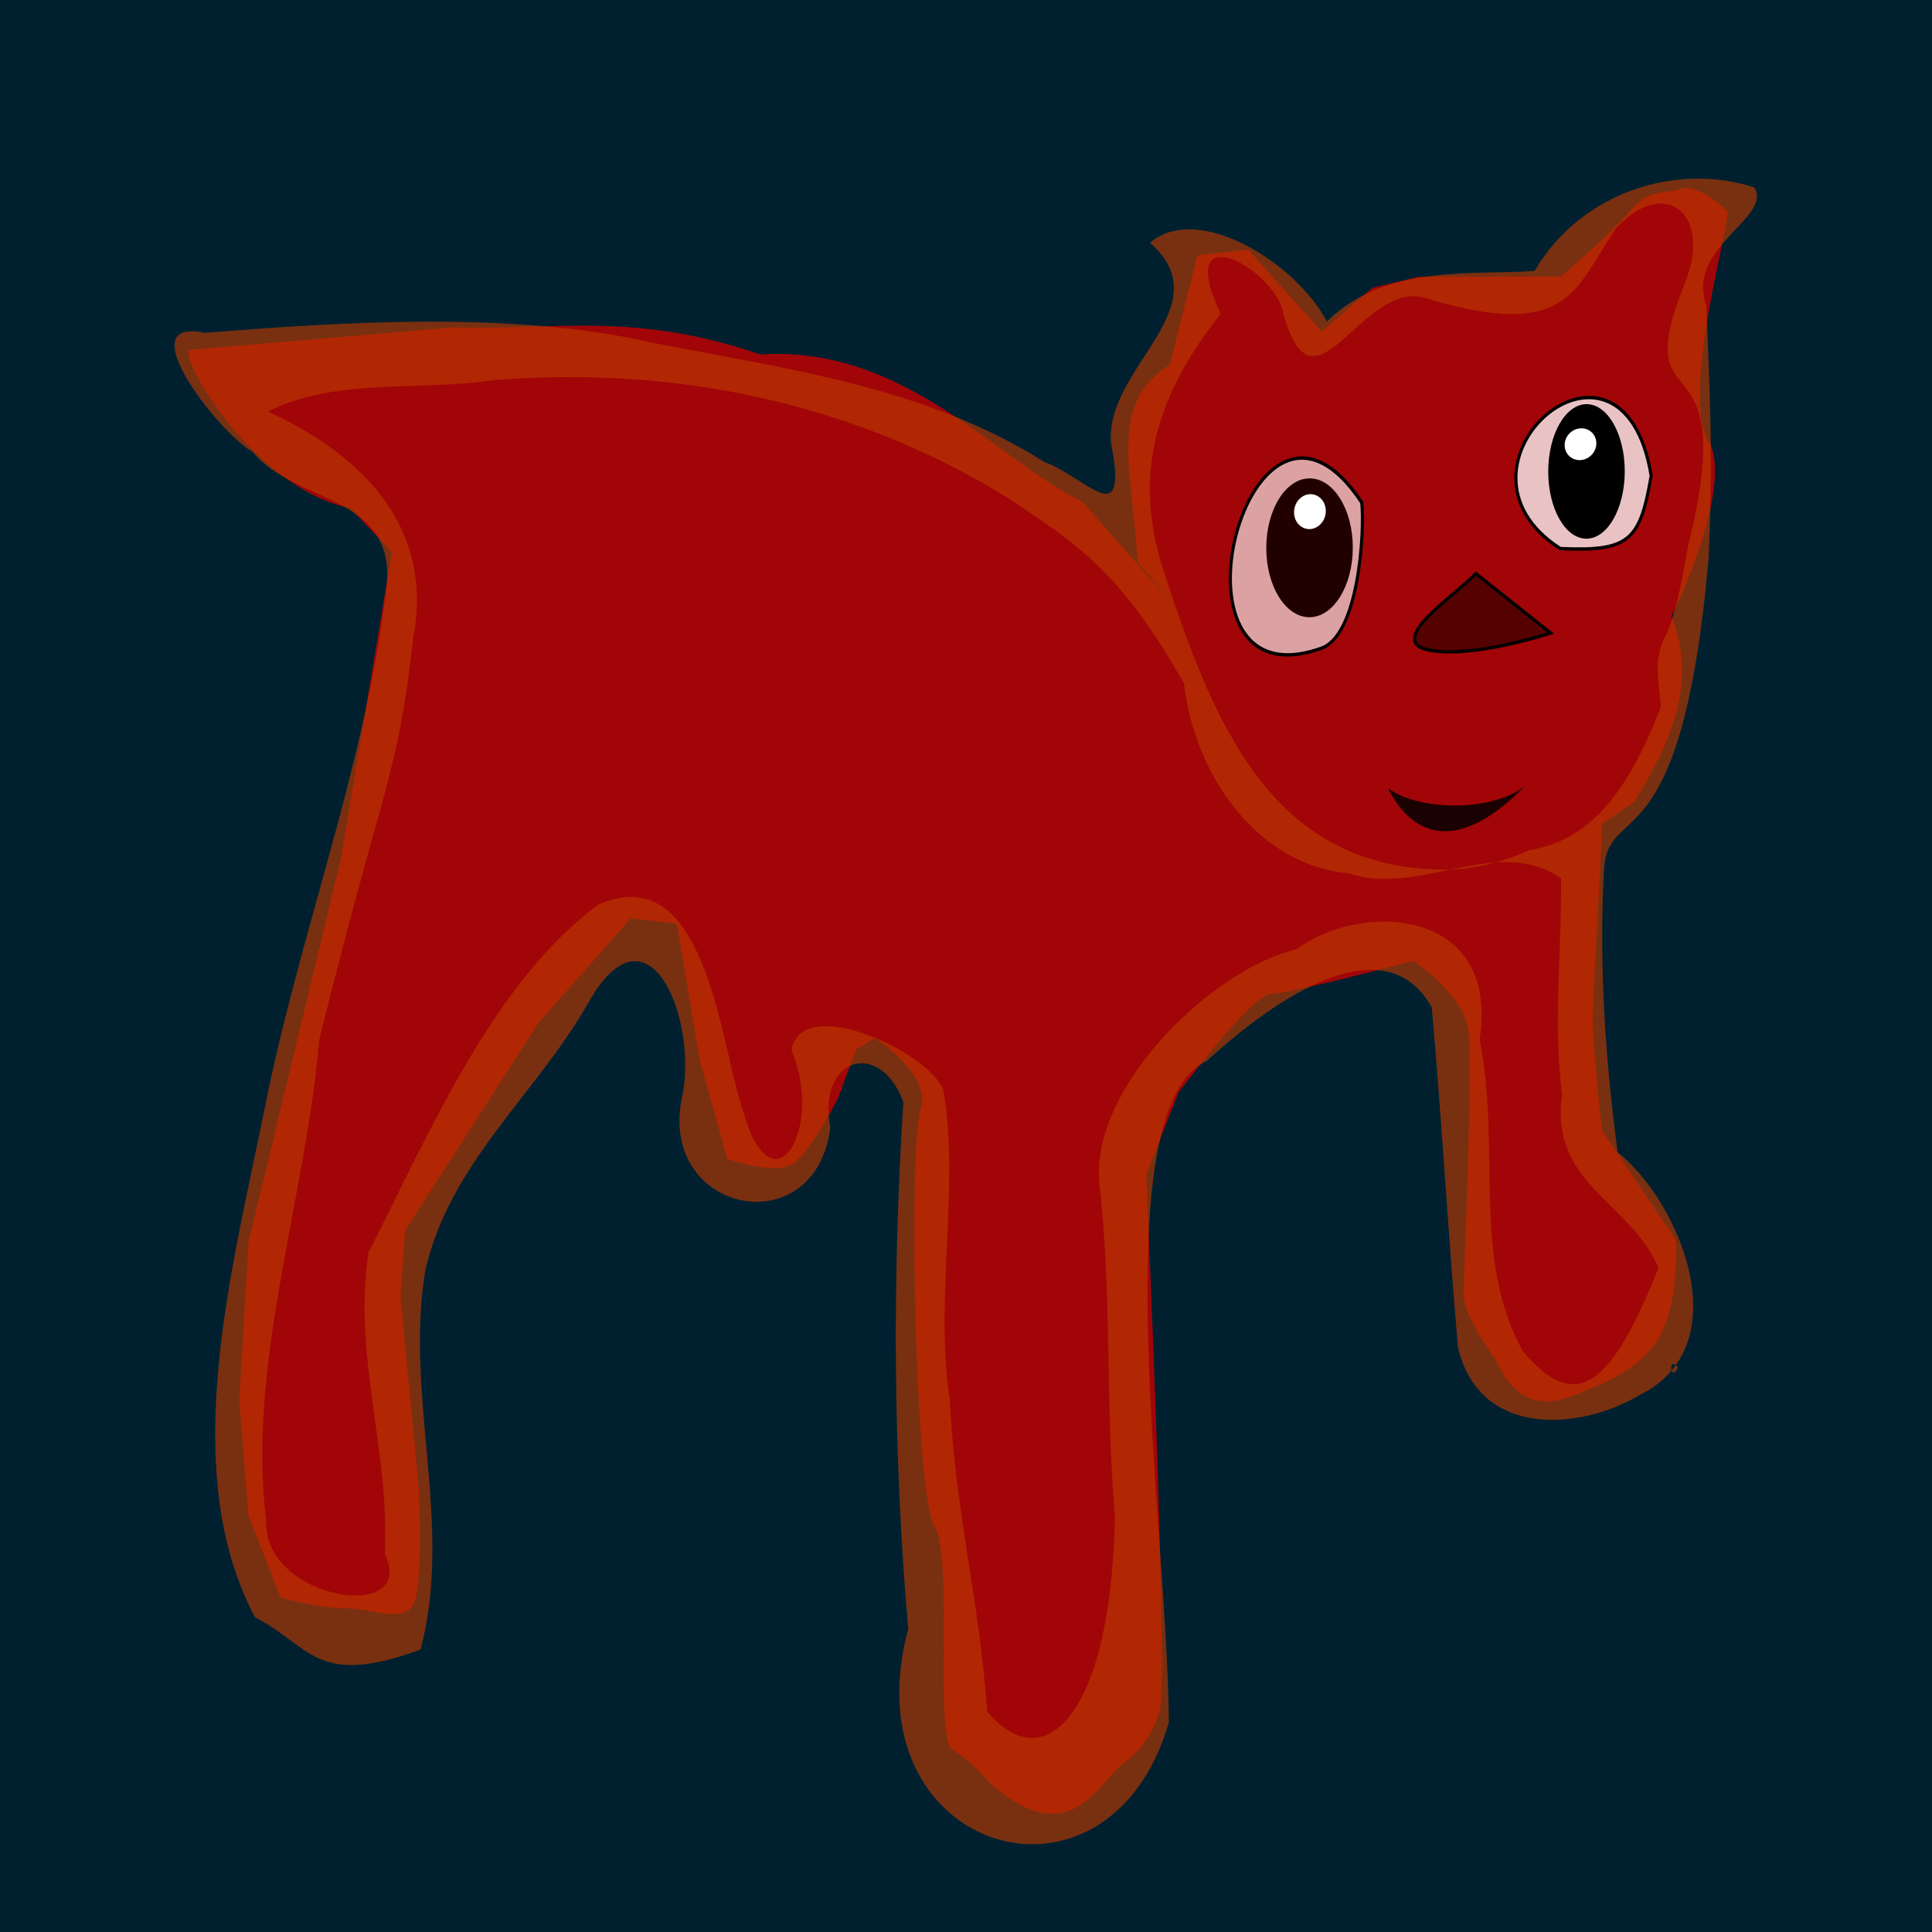 <?xml version="1.0" encoding="UTF-8" standalone="no"?>
<!-- Created with Inkscape (http://www.inkscape.org/) -->

<svg
   xmlns:dc="http://purl.org/dc/elements/1.1/"
   xmlns:cc="http://creativecommons.org/ns#"
   xmlns:rdf="http://www.w3.org/1999/02/22-rdf-syntax-ns#"
   xmlns:svg="http://www.w3.org/2000/svg"
   xmlns="http://www.w3.org/2000/svg"
   xmlns:sodipodi="http://sodipodi.sourceforge.net/DTD/sodipodi-0.dtd"
   xmlns:inkscape="http://www.inkscape.org/namespaces/inkscape"
   id="svg2"
   version="1.1"
   inkscape:version="0.48.2 r9819"
   width="600"
   height="600"
   sodipodi:docname="dog 04.png">
  <rect width="100%" height="100%" fill="#808080" stroke="none"/>
  <defs
     id="defs6">
    <inkscape:path-effect
       effect="skeletal"
       id="path-effect3885"
       is_visible="true"
       pattern="M 0,5 C 0,2.24 2.24,0 5,0 7.76,0 10,2.24 10,5 10,7.76 7.76,10 5,10 2.24,10 0,7.76 0,5 z"
       copytype="single_stretched"
       prop_scale="1"
       scale_y_rel="false"
       spacing="0"
       normal_offset="0"
       tang_offset="0"
       prop_units="false"
       vertical_pattern="false"
       fuse_tolerance="0" />
    <inkscape:path-effect
       effect="skeletal"
       id="path-effect3881"
       is_visible="true"
       pattern="m -1176.721,351.324 c 0,-2.76 2.24,-5 5,-5 2.76,0 5,2.24 5,5 0,2.76 -2.24,5 -5,5 -2.76,0 -5,-2.24 -5,-5 z"
       copytype="single_stretched"
       prop_scale="1"
       scale_y_rel="false"
       spacing="0"
       normal_offset="0"
       tang_offset="0"
       prop_units="false"
       vertical_pattern="false"
       fuse_tolerance="0" />
    <inkscape:path-effect
       effect="skeletal"
       id="path-effect3877"
       is_visible="true"
       pattern="m 474.941,-643.614 c 0,-2.76 2.24,-5 5,-5 2.76,0 5,2.24 5,5 0,2.76 -2.24,5 -5,5 -2.76,0 -5,-2.24 -5,-5 z"
       copytype="single_stretched"
       prop_scale="1"
       scale_y_rel="false"
       spacing="0"
       normal_offset="0"
       tang_offset="0"
       prop_units="false"
       vertical_pattern="false"
       fuse_tolerance="0" />
  </defs>
  <sodipodi:namedview
     pagecolor="#ffffff"
     bordercolor="#666666"
     borderopacity="1"
     objecttolerance="10"
     gridtolerance="10"
     guidetolerance="10"
     inkscape:pageopacity="0"
     inkscape:pageshadow="2"
     inkscape:window-width="1090"
     inkscape:window-height="953"
     id="namedview4"
     showgrid="false"
     borderlayer="true"
     inkscape:zoom="0.5605648"
     inkscape:cx="298.50956"
     inkscape:cy="273.43844"
     inkscape:window-x="479"
     inkscape:window-y="20"
     inkscape:window-maximized="0"
     inkscape:current-layer="g3916" />
  <g
     id="g2987"
     transform="matrix(0.755,0,0,0.818,67.633,-36.698)">
    <g
       id="g3815"
       transform="matrix(2.008,0,0,2.51,-12955.081,-14108.154)"
       style="fill:#253142;fill-opacity:0.74">
      <g
         id="g3822"
         transform="matrix(0.494,0,0,0.318,6203.673,1064.165)"
         style="fill:#000000;fill-opacity:0.498">
        <g
           id="g3783"
           transform="matrix(1.072,-0.107,0.085,0.899,175.913,-1814.905)"
           style="fill:#000000;fill-opacity:0.498;stroke:#f6da03;stroke-width:0;stroke-miterlimit:4;stroke-opacity:1;stroke-dasharray:none">
          <g
             id="g3830"
             transform="matrix(1.512,-0.023,-0.016,1.705,-718.172,-1094.925)"
             style="fill:#07001c;fill-opacity:0.656;stroke-width:0">
            <g
               id="g3860"
               transform="translate(33.71,-15.571)"
               style="fill:#ffc6c6;fill-opacity:1" />
            <g
               id="g3900"
               transform="matrix(0.723,-0.028,-0.018,0.953,157.696,-783.471)"
               style="stroke-width:0">
              <g
                 id="g3916"
                 transform="matrix(0.064,9.1859911e-4,6.1388863e-4,0.056,158.132,12874.132)"
                 style="stroke-width:0">
                <rect
                   style="fill:#00202f;fill-opacity:1;fill-rule:nonzero;stroke:#978a8a;stroke-width:0;stroke-linecap:round;stroke-linejoin:round;stroke-miterlimit:4;stroke-opacity:1;stroke-dasharray:none;stroke-dashoffset:0"
                   id="rect3955"
                   width="11552.598"
                   height="11794.419"
                   x="-6114.917"
                   y="-6346.428"
                   transform="matrix(0.993,0.118,-0.079,0.997,0,0)"
                   ry="0" />
                <g
                   id="g3941"
                   transform="matrix(1.138,-0.018,-0.012,1.284,328.939,16.138)"
                   style="stroke-width:0">
                  <path
                     style="fill:#c10000;fill-opacity:0.833;stroke:#000000;stroke-width:0;stroke-linecap:butt;stroke-linejoin:miter;stroke-miterlimit:4;stroke-opacity:1;stroke-dasharray:none"
                     d="m -4176.049,-3678.781 c -53.014,29.297 261.165,656.858 722.423,802.261 l 184.71,219.579 -353.69,1341.211 -581.189,1659.973 -100.908,704.339 3.661,519.164 126.591,385.577 c 0,0 174.128,70.112 307.641,85.992 133.513,15.879 283.443,107.815 335.727,15.228 52.284,-92.587 63.096,-511.225 63.096,-511.225 l -20.936,-867.038 45.592,-290.994 719.221,-853.113 481.997,-412 220.577,50.935 62.637,624.984 98.504,456.34 c 0,0 216.687,99.876 309.585,61.522 92.899,-38.354 245.861,-267.175 245.861,-267.175 l 106.513,-209.644 92.898,-38.354 c 0,0 261.818,189.165 197.238,344.576 -77.574,186.68 -161.138,1726.919 -81.059,1867.664 84.666,148.808 -75.853,954.332 9.266,1013.859 85.119,59.526 166.348,167.993 166.348,167.993 376.363,380.977 533.577,43.855 675.345,-18.484 0,0 117.096,-60.178 173.27,-201.705 C 91.042,2831.159 158.716,566.68 158.716,566.68 l 184.939,-348.525 c 0,0 391.044,-398.116 480.052,-387.53 89.009,10.586 701.487,-64.777 701.487,-64.777 0,0 233.104,175.932 241.742,349.869 8.638,173.937 -107.829,1074.036 -115.609,1171.917 -7.78,97.88 132.426,312.166 132.426,312.166 99.984,255.987 273.452,236.895 457.571,177.928 0,0 250.609,-44.298 353.232,-205.002 102.623,-160.704 99.82,-408.051 99.82,-408.051 L 2377.24,632.928 c 0,0 -15.33,-372.344 -5.606,-494.694 9.725,-122.35 57.261,-437.815 57.261,-437.815 l 57.261,-437.815 163.545,-79.355 c 152.224,-193.414 359.959,-462.189 244.145,-810.81 5.478,4.502 355.427,-549.912 240.255,-761.87 -123.483,-227.253 201.134,-999.161 170.696,-1017.156 0,0 -123.788,-138.23 -214.742,-124.346 -90.954,13.884 -155.765,-18.526 -252.554,68.768 -96.788,87.294 -357.122,253.943 -357.122,253.943 l -689.817,-82.043 -226.411,22.475 -260.333,166.649 -326.861,-409.396 -246.719,-4.642 -172.412,473.522 c -318.681,139.873 -215.29,456.1 -225.783,862.396 l 182.765,244.05 -428.397,-544.979 C -326.824,-2728.12 -718.158,-3282.523 -1418.725,-3326.139 c -599.565,-267.927 -977.056,-226.011 -1481.17,-299.669 z"
                     id="path3813"
                     inkscape:connector-curvature="0"
                     sodipodi:nodetypes="ccccccccssccccccccscccsssccsccscssccsccsccccscssccccccccccccc" />
                  <path
                     style="fill:#b93900;fill-opacity:0.656;fill-rule:nonzero;stroke:#f6da03;stroke-width:0;stroke-linecap:round;stroke-linejoin:round;stroke-miterlimit:4;stroke-opacity:1;stroke-dasharray:none;stroke-dashoffset:0"
                     d="m -4180.125,-3761.821 c -213.587,1.229 142.162,492.683 273.085,575.738 194.408,266.379 705.185,272.515 593.523,712.593 -166.42,778.328 -540.938,1479.731 -767.662,2237.298 -213.787,700.97 -548.553,1561.688 -223.882,2263.36 260.49,160.149 268.365,352.804 788.716,240.798 204.967,-536.589 10.603,-1140.639 156.748,-1693.433 156.341,-466.031 600.07,-724.375 881.647,-1100.653 321.758,-435.037 518.743,116.033 426.595,456.098 -184.702,520.283 584.501,767.067 699.718,242.532 -39.575,-322.528 271.071,-369.099 362.044,-72.634 C -1105.093,877.162 -1162.93,1670.297 -1151.509,2460.456 -1519.835,3418.178 -294.397,3932.305 75.562,3029.343 138.073,2157.534 -31.865,251.224 490.859,93.718 766.415,-95.736 1384.872,-448.338 1597.93,-15.515 c 9.216,512.119 -0.962,1024.954 7.327,1536.674 72.178,418.89 562.152,441.51 859.667,318.332 67.879,-21.893 122.271,-53.194 164.923,-91.627 -4.51,-15.139 2.775,-41.009 21.864,-21.422 238.086,-253.247 36.793,-763.431 -206.298,-986.304 -26.909,-427.307 -24.997,-857.07 35.514,-1285.469 53.882,-286.971 375.418,33.201 612.023,-1309.629 59.214,-461.041 61.929,-672.202 79.405,-1139.457 -80.884,-274.891 353.302,-353.435 272.815,-500.242 -357.579,-155.165 -833.625,-86.543 -1090.953,245.481 -281.622,-12.211 -714.364,-122.946 -1022.045,105.547 -127.59,-278.446 -579.153,-611.178 -827.469,-455.057 330.256,328.184 -260.266,532.583 -258.741,869.526 55.204,426.526 -133.706,139.466 -328.767,49.478 -553.82,-408.542 -1214.962,-565.601 -1848.975,-760.466 -658.108,-223.012 -1489.936,-275.078 -2162.895,-305.323 -35.16,-11.36 -63.355,-16.475 -85.45,-16.348 z m 6831.836,5488.263 c -6.919,7.36 -14.192,14.509 -21.864,21.422 3.458,11.608 13.862,16.912 31.195,-9.453 -3.368,-5.123 -6.487,-9.05 -9.332,-11.968 z M 831.271,-3494.095 c 95.544,-0.695 278.244,161.436 293.214,288.845 110.981,525.675 394.247,-124.132 703.459,18.776 680.224,275.922 716.892,30.698 938.061,-208.448 255.496,-205.034 470.473,-2.795 308.484,290.926 -334.994,623.243 266.641,215.074 -72.853,1167.946 -11.263,31.612 -71.602,291.625 -146.823,401.005 -79.865,116.134 -31.222,276.996 -46.709,315.249 -199.832,379.944 -400.868,549.531 -686.252,558.598 -53.848,15.846 -108.587,27.606 -164.229,34.951 110.867,6.344 216.416,32.995 310.528,108.539 -21.412,325.216 -89.96,642.372 -70.734,967.379 -94.25,392.931 294.811,521.58 404.937,831.818 -268.306,497.688 -446.422,611.598 -685.902,292.733 C 1700.233,1123.034 1885.787,649.055 1817.933,156.443 1962.844,-420.215 1302.077,-533.798 963.764,-353.707 569.178,-317.83 -63.843,121.364 -71.209,563.975 c 23.865,526.583 -48.521,985.92 -41.327,1513.495 -91.463,907.414 -442.079,1127.695 -685.744,797.422 -0.522,-531.058 -84.167,-889.111 -71.522,-1420.135 -38.765,-455.403 121.932,-931.487 78.733,-1380.482 -46.59,-176.154 -647.542,-523.805 -721.112,-271.981 132.83,379.353 -151.926,719.88 -254.078,249.941 -90.744,-316.263 -86.862,-1162.497 -628.667,-1012.395 -534.938,288.393 -886.653,906.663 -1233.301,1422.093 -112.853,461.62 34.986,890.581 -27.186,1357.83 138.089,332.467 -600.658,137.391 -561.577,-213.306 -39.087,-716.826 305.878,-1425.147 424.666,-2120.911 410.308,-1147.961 467.93,-1114.824 598.304,-1753.231 148.484,-522.577 -254.32,-881.479 -624.487,-1089.509 339.307,-112.54 739.3,-2.458 1100.67,-8.933 869.455,38.756 1733.711,304.192 2459.58,835.876 303.941,237.708 501.234,378.214 772.289,921.042 21.004,447.903 316.793,863.982 730.837,946.236 154.061,68.717 323.854,53.793 490.798,42.28 C 870.526,-714.017 639.422,-1413.015 446.707,-2157.11 c -108.703,-458.666 67.516,-787.481 375.386,-1082.874 -77.494,-186.318 -52.069,-253.665 9.177,-254.11 z m 904.397,2873.398 c 75.462,6.119 149.476,4.017 221.954,-5.551 -72.292,-4.136 -146.822,0.369 -221.954,5.551 z"
                     id="path3772"
                     inkscape:connector-curvature="0"
                     sodipodi:nodetypes="sccccccccccccccccccccccccccccccsccccsccccssccccccccccccccccccccccccccccccsccc" />
                  <g
                     transform="translate(113.937,-354.853)"
                     id="g3932"
                     style="stroke-width:0">
                    <path
                       transform="matrix(0.819,0.097,-0.078,0.988,-220.735,10517.557)"
                       inkscape:connector-curvature="0"
                       id="path3838"
                       d="m 176.777,-12411.475 196.419,-176.777"
                       style="fill:#ffc6c6;fill-opacity:1;stroke:#000000;stroke-width:16.713px;stroke-linecap:butt;stroke-linejoin:miter;stroke-miterlimit:4;stroke-opacity:1;stroke-dasharray:none" />
                    <path
                       transform="translate(33.71,-15.571)"
                       sodipodi:nodetypes="ccc"
                       inkscape:connector-curvature="0"
                       id="path3850"
                       d="m 1289.267,-1943.615 c 5.296,125.13 -60.217,602.231 -253.706,629.605 -824.791,161.347 -228.285,-1451.719 253.706,-629.605 z"
                       style="fill:#ffffff;fill-opacity:0.626;stroke:#000000;stroke-width:15.1px;stroke-linecap:butt;stroke-linejoin:miter;stroke-miterlimit:4;stroke-opacity:1;stroke-dasharray:none" />
                    <path
                       transform="matrix(0.926,0.11,-0.087,1.09,-101.266,14423.298)"
                       d="m 78.567,-14856.887 c 0,157.295 -101.131,284.807 -225.881,284.807 -124.751,0 -225.881,-127.512 -225.881,-284.807 0,-157.294 101.131,-284.807 225.881,-284.807 124.751,0 225.881,127.513 225.881,284.807 z"
                       sodipodi:ry="284.80688"
                       sodipodi:rx="225.88133"
                       sodipodi:cy="-14856.887"
                       sodipodi:cx="-147.31392"
                       id="path3852"
                       style="fill:#210000;fill-opacity:1;fill-rule:nonzero;stroke:#f6da03;stroke-width:0;stroke-linecap:round;stroke-linejoin:round;stroke-miterlimit:4;stroke-opacity:1;stroke-dasharray:none;stroke-dashoffset:0"
                       sodipodi:type="arc" />
                    <path
                       transform="translate(33.71,-15.571)"
                       style="fill:#ffffff;fill-opacity:0.758;stroke:#000000;stroke-width:15.1px;stroke-linecap:butt;stroke-linejoin:miter;stroke-miterlimit:4;stroke-opacity:1;stroke-dasharray:none"
                       d="m 2697.951,-1894.965 c -76.999,284.882 -131.838,326.891 -464.921,273.027 -595.502,-445.635 386.976,-1080.283 464.921,-273.027 z"
                       id="path3854"
                       inkscape:connector-curvature="0"
                       sodipodi:nodetypes="ccc" />
                    <path
                       sodipodi:type="arc"
                       style="fill:#000000;fill-opacity:1;fill-rule:nonzero;stroke:#f6da03;stroke-width:0;stroke-linecap:round;stroke-linejoin:round;stroke-miterlimit:4;stroke-opacity:1;stroke-dasharray:none;stroke-dashoffset:0"
                       id="path3856"
                       sodipodi:cx="-147.31392"
                       sodipodi:cy="-14856.887"
                       sodipodi:rx="225.88133"
                       sodipodi:ry="284.80688"
                       d="m 78.567,-14856.887 c 0,157.295 -101.131,284.807 -225.881,284.807 -124.751,0 -225.881,-127.512 -225.881,-284.807 0,-157.294 101.131,-284.807 225.881,-284.807 124.751,0 225.881,127.513 225.881,284.807 z"
                       transform="matrix(0.819,0.097,-0.084,1.056,1293.219,13735.794)" />
                    <path
                       transform="matrix(1.325,0,0,1.222,3435.294,1573.035)"
                       d="m -722.282,-2999.659 c 0,32.17 -26.079,58.249 -58.249,58.249 -32.17,0 -58.249,-26.079 -58.249,-58.249 0,-32.17 26.079,-58.248 58.249,-58.248 32.17,0 58.249,26.079 58.249,58.248 z"
                       sodipodi:ry="58.248558"
                       sodipodi:rx="58.248558"
                       sodipodi:cy="-2999.6592"
                       sodipodi:cx="-780.5307"
                       id="path3781"
                       style="fill:#ffffff;fill-opacity:1;fill-rule:nonzero;stroke:#f6da03;stroke-width:0;stroke-linecap:round;stroke-linejoin:round;stroke-miterlimit:4;stroke-opacity:1;stroke-dasharray:none;stroke-dashoffset:0"
                       sodipodi:type="arc" />
                    <path
                       transform="matrix(1.325,0,0,1.222,2041.94,1966.271)"
                       d="m -675.683,-3203.529 c 0,35.387 -26.079,64.073 -58.249,64.073 -32.17,0 -58.249,-28.687 -58.249,-64.073 0,-35.387 26.079,-64.073 58.249,-64.073 32.17,0 58.249,28.687 58.249,64.073 z"
                       sodipodi:ry="64.07341"
                       sodipodi:rx="58.248558"
                       sodipodi:cy="-3203.5291"
                       sodipodi:cx="-733.93182"
                       id="path3779"
                       style="fill:#ffffff;fill-opacity:1;fill-rule:nonzero;stroke:#f6da03;stroke-width:0;stroke-linecap:round;stroke-linejoin:round;stroke-miterlimit:4;stroke-opacity:1;stroke-dasharray:none;stroke-dashoffset:0"
                       sodipodi:type="arc" />
                  </g>
                  <path
                     inkscape:connector-curvature="0"
                     id="path3873"
                     d="m 1963.857,-1929.675 c -104.054,83.925 -463.046,246.953 -257.233,313.358 205.814,66.405 597.511,-4.096 597.511,-4.096 z"
                     style="fill:#460000;fill-opacity:0.833;stroke:#000000;stroke-width:15.1px;stroke-linecap:butt;stroke-linejoin:miter;stroke-miterlimit:4;stroke-opacity:1;stroke-dasharray:none"
                     sodipodi:nodetypes="cscc" />
                  <path
                     inkscape:transform-center-y="5.9793675"
                     inkscape:transform-center-x="19.072199"
                     sodipodi:nodetypes="ccc"
                     inkscape:connector-curvature="0"
                     id="path3887"
                     d="m 1464.639,-1020.58 c 137.466,118.329 492.082,168.817 663.448,68.466 -378.406,291.132 -580.981,129.687 -663.448,-68.466 z"
                     style="fill:#000000;fill-opacity:0.833;stroke:#978a8a;stroke-width:0;stroke-linecap:butt;stroke-linejoin:miter;stroke-miterlimit:4;stroke-opacity:1;stroke-dasharray:none" />
                </g>
              </g>
            </g>
          </g>
        </g>
      </g>
    </g>
  </g>
</svg>
